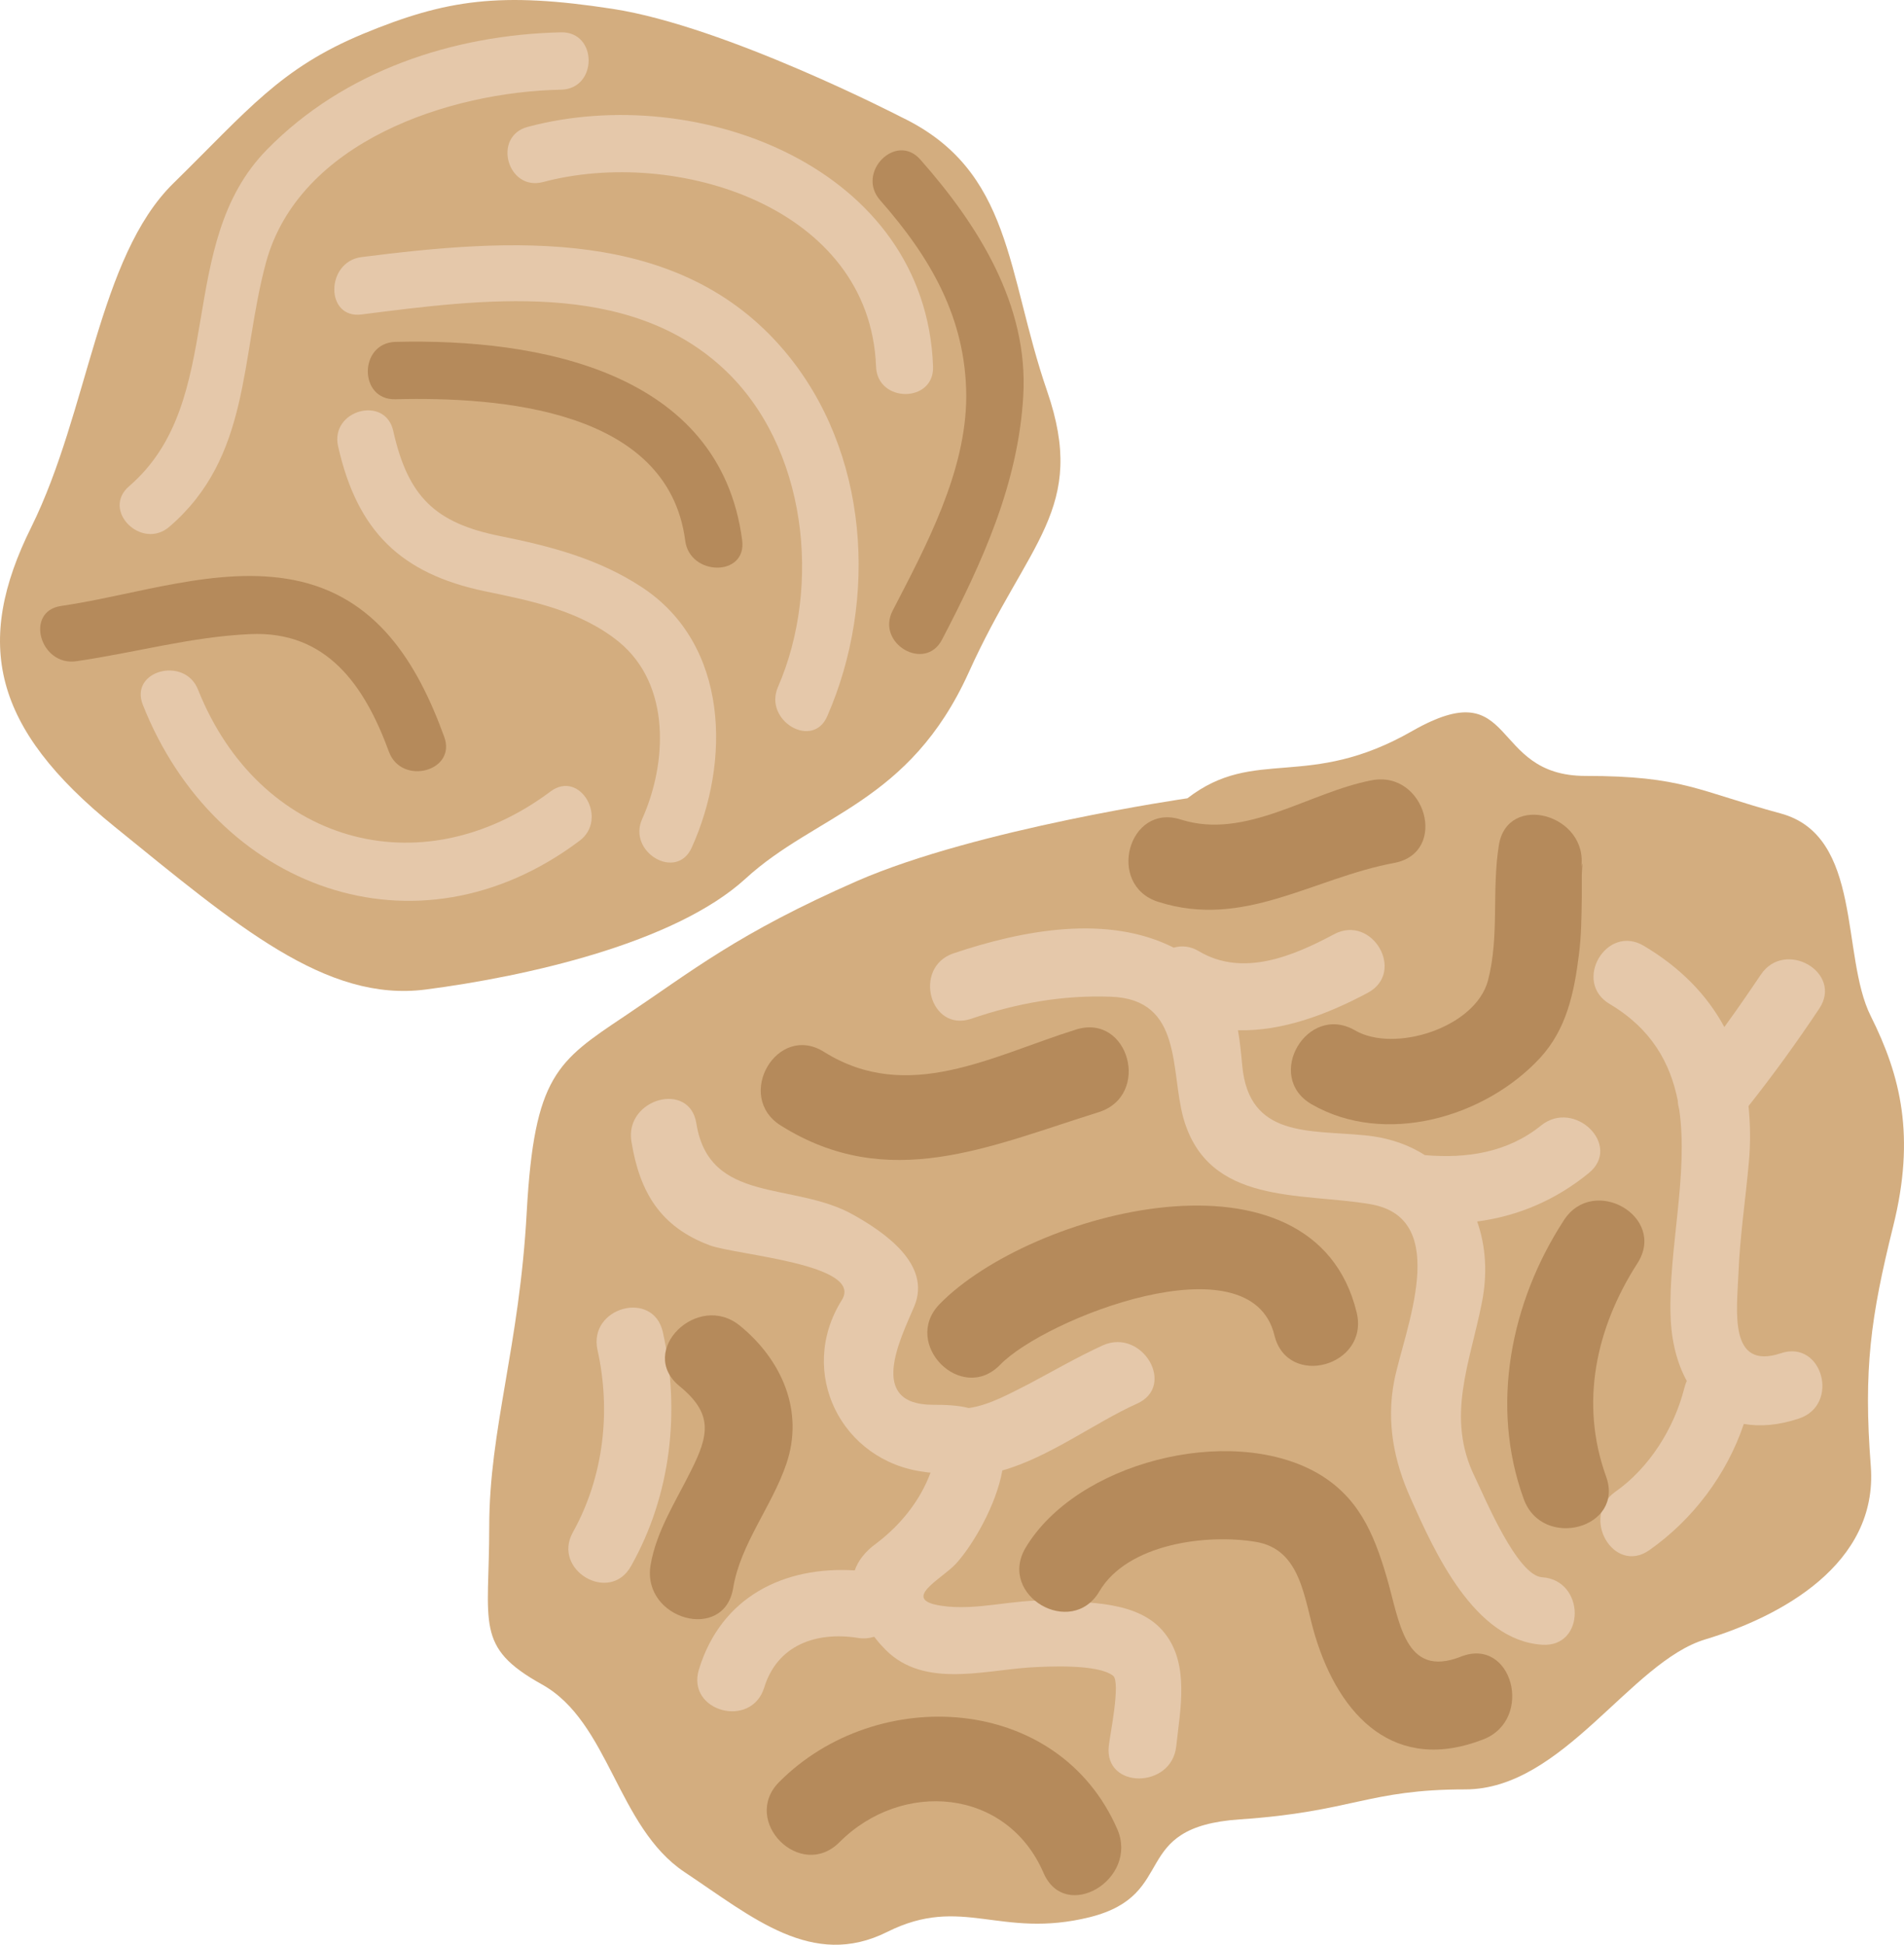 <?xml version="1.0" encoding="UTF-8" standalone="no"?>
<svg
   xmlns:dc="http://purl.org/dc/elements/1.1/"
   xmlns:cc="http://creativecommons.org/ns#"
   xmlns:rdf="http://www.w3.org/1999/02/22-rdf-syntax-ns#"
   xmlns:svg="http://www.w3.org/2000/svg"
   xmlns="http://www.w3.org/2000/svg"
   id="svg52"
   viewBox="0 0 5276.819 5390.137"
   style="clip-rule:evenodd;fill-rule:evenodd;image-rendering:optimizeQuality;shape-rendering:geometricPrecision;text-rendering:geometricPrecision"
   version="1.1"
   height="53.901mm"
   width="52.768mm"
   xml:space="preserve">
 <defs
   id="defs4">
  <style
   id="style2"
   type="text/css">
   <![CDATA[
    .fil2 {fill:#B58A5B;fill-rule:nonzero}
    .fil0 {fill:#D3AD7F;fill-rule:nonzero}
    .fil1 {fill:#E5C8AA;fill-rule:nonzero}
   ]]>
  </style>
 </defs>
 <g
   transform="translate(-8059.107,-12555.434)"
   id="Vrstva_x0020_1">
  <path
   style="fill:#d3ad7f;fill-rule:nonzero"
   id="path7"
   d="m 11350,14768 c 0,0 -582,84 -915,229 -333,146 -458,250 -645,375 -187,125 -250,166 -271,541 -20,374 -104,603 -104,874 0,270 -41,333 146,437 187,104 208,395 395,520 188,125 354,270 562,166 208,-104 312,21 562,-41 249,-63 104,-250 416,-271 312,-21 354,-83 624,-83 271,0 458,-354 666,-416 208,-63 478,-208 458,-479 -21,-270 0,-416 62,-666 62,-249 21,-416 -62,-582 -84,-167 -21,-500 -250,-562 -229,-62 -270,-104 -541,-104 -270,0 -187,-291 -479,-125 -291,167 -436,42 -624,187 z"
   class="fil0" />
  <path
   style="fill:#e5c8aa;fill-rule:nonzero"
   id="path9"
   d="m 10967,16992 c -99,-5 -200,29 -299,14 -115,-17 1,-74 40,-116 46,-50 112,-162 129,-259 131,-37 257,-133 373,-185 110,-49 15,-210 -94,-162 -70,32 -137,71 -205,107 -50,25 -109,59 -167,67 -31,-8 -66,-9 -99,-9 -185,0 -89,-185 -52,-273 49,-117 -86,-207 -168,-253 -165,-94 -400,-28 -436,-254 -19,-119 -199,-68 -180,50 23,142 81,237 217,288 72,27 429,52 366,152 -125,200 -1,447 229,476 6,1 12,2 17,2 -29,79 -85,147 -150,196 -32,23 -51,49 -60,75 -195,-12 -370,72 -432,275 -35,116 145,165 181,50 36,-118 144,-156 259,-138 17,3 32,1 46,-3 7,9 14,18 22,26 105,119 274,68 409,59 50,-3 189,-10 231,23 22,18 -10,171 -12,195 -13,120 175,119 187,0 11,-101 37,-226 -32,-313 -71,-91 -216,-85 -320,-90 z"
   class="fil1" />
  <path
   style="fill:#e5c8aa;fill-rule:nonzero"
   id="path11"
   d="m 12330,15675 c -93,75 -206,92 -322,82 -47,-30 -103,-49 -168,-55 -153,-15 -319,7 -338,-192 -3,-32 -6,-66 -12,-99 123,3 248,-44 360,-104 106,-57 12,-219 -94,-162 -114,61 -253,119 -374,47 -25,-15 -49,-16 -70,-10 -184,-93 -418,-49 -611,16 -113,39 -65,220 50,181 126,-43 253,-66 387,-61 200,7 164,205 201,337 69,242 326,205 518,238 229,39 93,352 66,490 -22,114 -1,222 46,326 66,148 176,393 364,405 121,8 120,-179 0,-187 -69,-4 -159,-221 -186,-277 -82,-166 -14,-316 19,-484 16,-80 11,-157 -13,-225 113,-15 217,-59 309,-134 94,-76 -39,-207 -132,-132 z"
   class="fil1" />
  <path
   style="fill:#e5c8aa;fill-rule:nonzero"
   id="path13"
   d="m 12995,16306 c -146,49 -122,-119 -118,-219 4,-104 20,-208 29,-311 5,-54 4,-106 -1,-155 69,-87 134,-177 196,-270 67,-100 -95,-194 -162,-94 -33,49 -66,97 -101,145 -48,-89 -122,-165 -223,-225 -104,-62 -198,100 -95,161 116,69 168,163 189,268 0,8 2,17 4,25 26,179 -30,388 -24,571 2,70 18,132 45,181 -3,6 -5,13 -7,20 -28,111 -97,221 -191,287 -98,69 -5,231 94,162 121,-85 215,-210 262,-350 45,8 96,4 153,-15 114,-38 65,-219 -50,-181 z"
   class="fil1" />
  <path
   style="fill:#e5c8aa;fill-rule:nonzero"
   id="path15"
   d="m 9715,16297 c 38,170 17,352 -68,505 -59,105 102,200 161,94 111,-197 137,-430 88,-649 -27,-118 -207,-68 -181,50 z"
   class="fil1" />
  <path
   style="fill:#b58a5b;fill-rule:nonzero"
   id="path17"
   d="m 10223,15675 c 298,187 577,58 881,-37 146,-46 84,-275 -63,-229 -233,73 -466,207 -698,62 -130,-82 -249,123 -120,204 z"
   class="fil2" />
  <path
   style="fill:#b58a5b;fill-rule:nonzero"
   id="path19"
   d="m 10831,16338 c 124,-128 694,-352 760,-82 36,149 264,86 228,-63 -119,-490 -904,-281 -1156,-23 -106,110 61,278 168,168 z"
   class="fil2" />
  <path
   style="fill:#b58a5b;fill-rule:nonzero"
   id="path21"
   d="m 11106,16966 c 78,-132 297,-160 434,-137 126,21 133,159 164,261 68,224 222,382 467,286 140,-56 79,-285 -63,-229 -157,62 -170,-99 -206,-221 -36,-123 -80,-225 -196,-290 -242,-134 -664,-27 -805,210 -77,132 128,251 205,120 z"
   class="fil2" />
  <path
   style="fill:#b58a5b;fill-rule:nonzero"
   id="path23"
   d="m 11694,15616 c 203,117 480,37 633,-128 74,-80 95,-182 108,-287 7,-53 7,-106 8,-159 0,-21 0,-42 0,-63 0,-3 4,-53 -2,-16 24,-150 -205,-214 -228,-64 -20,125 2,251 -30,374 -35,131 -260,202 -369,138 -132,-76 -252,128 -120,205 z"
   class="fil2" />
  <path
   style="fill:#b58a5b;fill-rule:nonzero"
   id="path25"
   d="m 12510,16647 c -73,-203 -28,-411 87,-590 83,-129 -122,-247 -204,-119 -147,226 -205,514 -111,772 52,143 281,81 228,-63 z"
   class="fil2" />
  <path
   style="fill:#b58a5b;fill-rule:nonzero"
   id="path27"
   d="m 9942,16397 c 93,76 83,134 32,235 -42,85 -96,167 -112,262 -24,150 204,214 229,63 20,-122 107,-226 147,-343 51,-148 -13,-290 -128,-384 -117,-96 -286,70 -168,167 z"
   class="fil2" />
  <path
   style="fill:#b58a5b;fill-rule:nonzero"
   id="path29"
   d="m 10386,17661 c 173,-173 463,-150 565,85 60,140 264,19 205,-120 -164,-377 -667,-403 -937,-132 -108,108 59,276 167,167 z"
   class="fil2" />
  <path
   style="fill:#b58a5b;fill-rule:nonzero"
   id="path31"
   d="m 11269,15055 c 238,76 428,-66 655,-108 150,-29 86,-257 -63,-229 -174,33 -349,166 -529,109 -146,-47 -208,182 -63,228 z"
   class="fil2" />
  <path
   style="fill:#d3ad7f;fill-rule:nonzero"
   id="path33"
   d="m 10557,12880 c 0,0 -487,-252 -800,-300 -312,-48 -461,-26 -691,69 -231,96 -319,211 -527,415 -208,205 -234,630 -393,952 -160,322 -108,557 231,831 338,274 585,487 862,451 278,-36 690,-128 886,-307 196,-180 454,-208 619,-572 164,-364 330,-452 217,-780 -113,-328 -95,-611 -404,-759 z"
   class="fil0" />
  <path
   style="fill:#e5c8aa;fill-rule:nonzero"
   id="path35"
   d="m 8529,14015 c 225,-194 196,-467 267,-731 91,-336 508,-474 818,-480 102,-2 102,-161 0,-159 -300,7 -601,107 -814,324 -260,263 -108,697 -383,934 -78,67 35,179 112,112 z"
   class="fil1" />
  <path
   style="fill:#e5c8aa;fill-rule:nonzero"
   id="path37"
   d="m 9564,13060 c 368,-98 906,68 923,511 3,102 162,102 158,0 -20,-550 -650,-790 -1123,-664 -99,26 -57,179 42,153 z"
   class="fil1" />
  <path
   style="fill:#e5c8aa;fill-rule:nonzero"
   id="path39"
   d="m 8455,14509 c 201,508 757,717 1210,377 81,-60 2,-198 -80,-137 -363,272 -809,140 -977,-282 -37,-94 -191,-53 -153,42 z"
   class="fil1" />
  <path
   style="fill:#e5c8aa;fill-rule:nonzero"
   id="path41"
   d="m 9061,13427 c 332,-42 736,-98 1003,150 232,215 273,603 151,883 -40,93 97,174 137,80 141,-323 116,-733 -118,-1011 -293,-348 -762,-313 -1173,-261 -100,13 -101,172 0,159 z"
   class="fil1" />
  <path
   style="fill:#e5c8aa;fill-rule:nonzero"
   id="path43"
   d="m 8996,13792 c 53,235 173,353 406,402 131,27 266,54 373,141 144,119 133,336 64,490 -42,92 95,173 137,80 108,-238 104,-563 -138,-722 -120,-79 -254,-114 -394,-142 -178,-36 -254,-108 -295,-291 -22,-100 -175,-58 -153,42 z"
   class="fil1" />
  <path
   style="fill:#b58a5b;fill-rule:nonzero"
   id="path45"
   d="m 8271,14388 c 160,-23 319,-68 481,-75 213,-10 318,143 385,326 35,95 189,54 153,-42 -75,-206 -188,-389 -417,-434 -210,-41 -438,42 -645,72 -101,15 -58,168 43,153 z"
   class="fil2" />
  <path
   style="fill:#b58a5b;fill-rule:nonzero"
   id="path47"
   d="m 9155,13662 c 288,-7 755,27 803,391 12,100 171,102 158,0 -61,-468 -564,-560 -961,-550 -102,3 -102,162 0,159 z"
   class="fil2" />
  <path
   style="fill:#b58a5b;fill-rule:nonzero"
   id="path49"
   d="m 10670,14328 c 111,-213 211,-431 225,-675 15,-252 -125,-474 -285,-655 -67,-77 -179,35 -112,112 140,159 238,327 239,543 0,209 -111,415 -204,595 -47,91 90,171 137,80 z"
   class="fil2" />
 </g>
</svg>